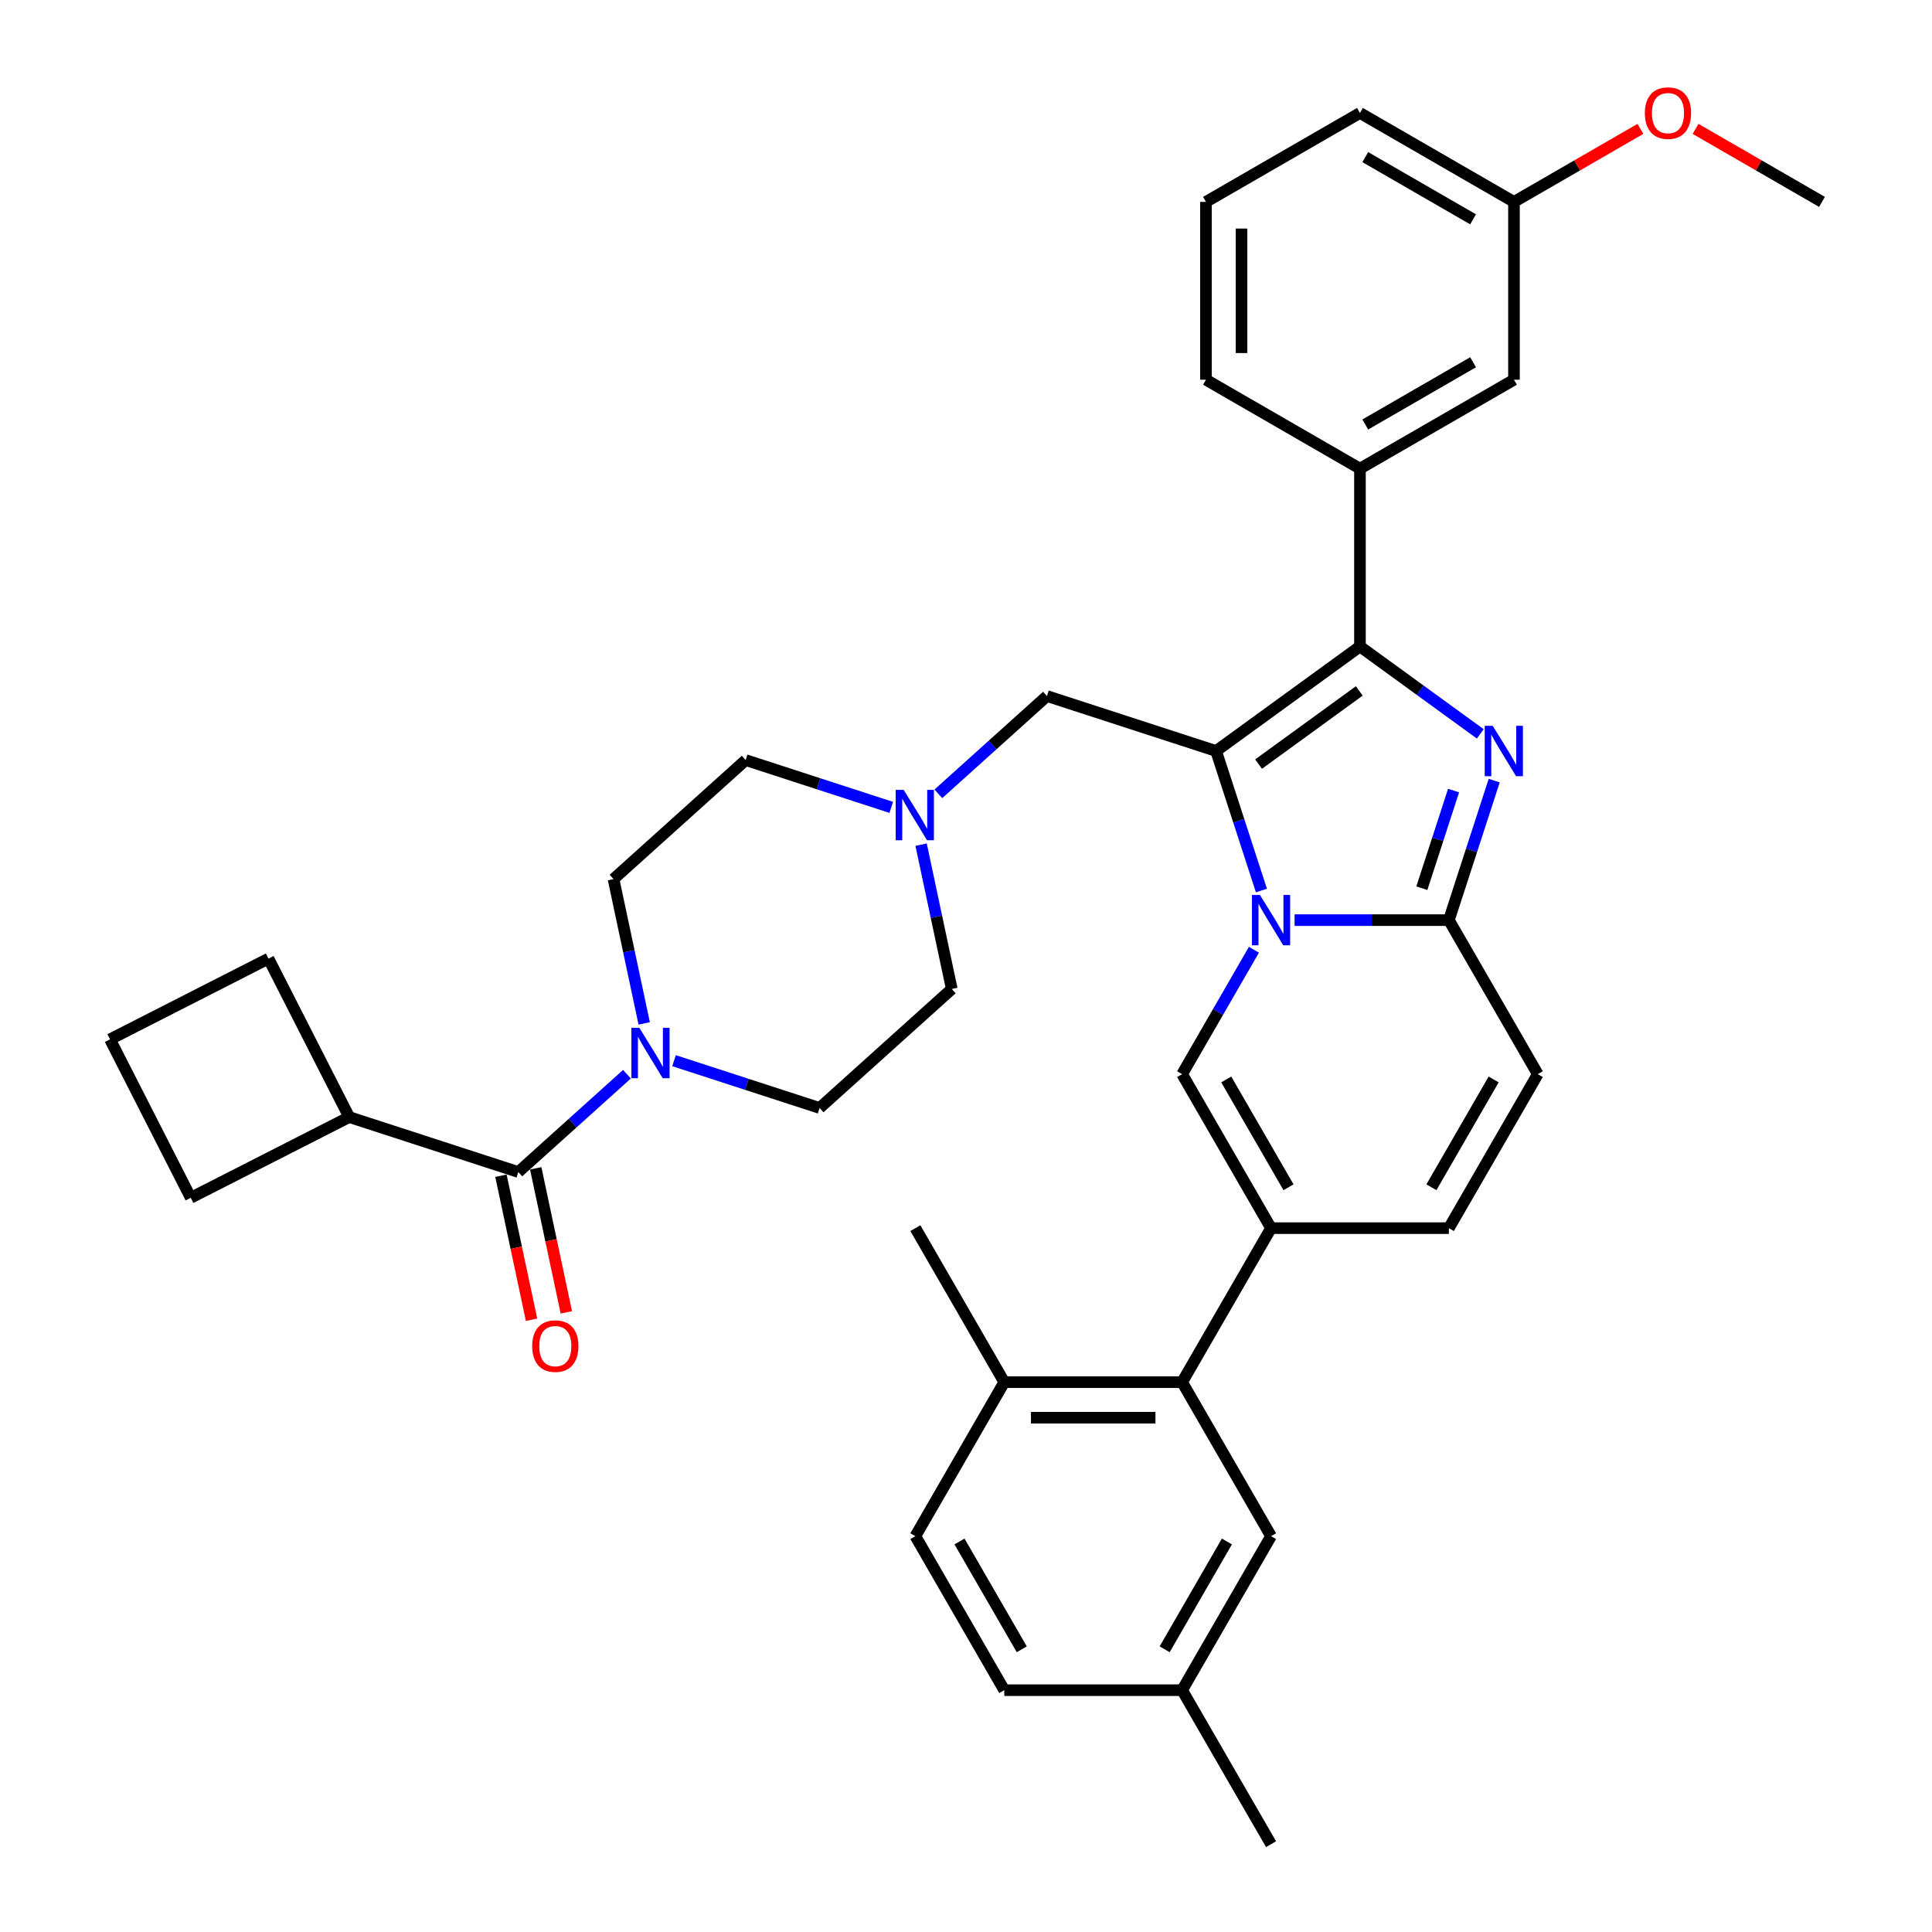 <?xml version='1.0' encoding='iso-8859-1'?>
<svg version='1.1' baseProfile='full'
              xmlns='http://www.w3.org/2000/svg'
                      xmlns:rdkit='http://www.rdkit.org/xml'
                      xmlns:xlink='http://www.w3.org/1999/xlink'
                  xml:space='preserve'
width='1000px' height='1000px' viewBox='0 0 1000 1000'>
<!-- END OF HEADER -->
<rect style='opacity:1.0;fill:#FFFFFF;stroke:none' width='1000' height='1000' x='0' y='0'> </rect>
<path class='bond-0' d='M 461.312,417.902 L 423.635,405.66' style='fill:none;fill-rule:evenodd;stroke:#0000FF;stroke-width:6px;stroke-linecap:butt;stroke-linejoin:miter;stroke-opacity:1' />
<path class='bond-0' d='M 423.635,405.66 L 385.958,393.418' style='fill:none;fill-rule:evenodd;stroke:#000000;stroke-width:6px;stroke-linecap:butt;stroke-linejoin:miter;stroke-opacity:1' />
<path class='bond-1' d='M 476.759,437.197 L 484.698,474.547' style='fill:none;fill-rule:evenodd;stroke:#0000FF;stroke-width:6px;stroke-linecap:butt;stroke-linejoin:miter;stroke-opacity:1' />
<path class='bond-1' d='M 484.698,474.547 L 492.637,511.897' style='fill:none;fill-rule:evenodd;stroke:#000000;stroke-width:6px;stroke-linecap:butt;stroke-linejoin:miter;stroke-opacity:1' />
<path class='bond-2' d='M 485.686,410.888 L 513.795,385.579' style='fill:none;fill-rule:evenodd;stroke:#0000FF;stroke-width:6px;stroke-linecap:butt;stroke-linejoin:miter;stroke-opacity:1' />
<path class='bond-2' d='M 513.795,385.579 L 541.904,360.27' style='fill:none;fill-rule:evenodd;stroke:#000000;stroke-width:6px;stroke-linecap:butt;stroke-linejoin:miter;stroke-opacity:1' />
<path class='bond-3' d='M 348.878,549.004 L 386.556,561.246' style='fill:none;fill-rule:evenodd;stroke:#0000FF;stroke-width:6px;stroke-linecap:butt;stroke-linejoin:miter;stroke-opacity:1' />
<path class='bond-3' d='M 386.556,561.246 L 424.233,573.488' style='fill:none;fill-rule:evenodd;stroke:#000000;stroke-width:6px;stroke-linecap:butt;stroke-linejoin:miter;stroke-opacity:1' />
<path class='bond-4' d='M 333.432,529.709 L 325.493,492.359' style='fill:none;fill-rule:evenodd;stroke:#0000FF;stroke-width:6px;stroke-linecap:butt;stroke-linejoin:miter;stroke-opacity:1' />
<path class='bond-4' d='M 325.493,492.359 L 317.554,455.009' style='fill:none;fill-rule:evenodd;stroke:#000000;stroke-width:6px;stroke-linecap:butt;stroke-linejoin:miter;stroke-opacity:1' />
<path class='bond-5' d='M 324.504,556.018 L 296.396,581.327' style='fill:none;fill-rule:evenodd;stroke:#0000FF;stroke-width:6px;stroke-linecap:butt;stroke-linejoin:miter;stroke-opacity:1' />
<path class='bond-5' d='M 296.396,581.327 L 268.287,606.636' style='fill:none;fill-rule:evenodd;stroke:#000000;stroke-width:6px;stroke-linecap:butt;stroke-linejoin:miter;stroke-opacity:1' />
<path class='bond-6' d='M 385.958,393.418 L 317.554,455.009' style='fill:none;fill-rule:evenodd;stroke:#000000;stroke-width:6px;stroke-linecap:butt;stroke-linejoin:miter;stroke-opacity:1' />
<path class='bond-7' d='M 492.637,511.897 L 424.233,573.488' style='fill:none;fill-rule:evenodd;stroke:#000000;stroke-width:6px;stroke-linecap:butt;stroke-linejoin:miter;stroke-opacity:1' />
<path class='bond-8' d='M 541.904,360.27 L 629.445,388.714' style='fill:none;fill-rule:evenodd;stroke:#000000;stroke-width:6px;stroke-linecap:butt;stroke-linejoin:miter;stroke-opacity:1' />
<path class='bond-9' d='M 259.284,608.549 L 267.207,645.826' style='fill:none;fill-rule:evenodd;stroke:#000000;stroke-width:6px;stroke-linecap:butt;stroke-linejoin:miter;stroke-opacity:1' />
<path class='bond-9' d='M 267.207,645.826 L 275.13,683.103' style='fill:none;fill-rule:evenodd;stroke:#FF0000;stroke-width:6px;stroke-linecap:butt;stroke-linejoin:miter;stroke-opacity:1' />
<path class='bond-9' d='M 277.291,604.722 L 285.214,641.999' style='fill:none;fill-rule:evenodd;stroke:#000000;stroke-width:6px;stroke-linecap:butt;stroke-linejoin:miter;stroke-opacity:1' />
<path class='bond-9' d='M 285.214,641.999 L 293.137,679.275' style='fill:none;fill-rule:evenodd;stroke:#FF0000;stroke-width:6px;stroke-linecap:butt;stroke-linejoin:miter;stroke-opacity:1' />
<path class='bond-10' d='M 268.287,606.636 L 180.745,578.192' style='fill:none;fill-rule:evenodd;stroke:#000000;stroke-width:6px;stroke-linecap:butt;stroke-linejoin:miter;stroke-opacity:1' />
<path class='bond-11' d='M 795.96,555.971 L 749.936,635.686' style='fill:none;fill-rule:evenodd;stroke:#000000;stroke-width:6px;stroke-linecap:butt;stroke-linejoin:miter;stroke-opacity:1' />
<path class='bond-11' d='M 773.113,558.724 L 740.897,614.524' style='fill:none;fill-rule:evenodd;stroke:#000000;stroke-width:6px;stroke-linecap:butt;stroke-linejoin:miter;stroke-opacity:1' />
<path class='bond-12' d='M 795.96,555.971 L 749.936,476.256' style='fill:none;fill-rule:evenodd;stroke:#000000;stroke-width:6px;stroke-linecap:butt;stroke-linejoin:miter;stroke-opacity:1' />
<path class='bond-13' d='M 749.936,635.686 L 657.889,635.686' style='fill:none;fill-rule:evenodd;stroke:#000000;stroke-width:6px;stroke-linecap:butt;stroke-linejoin:miter;stroke-opacity:1' />
<path class='bond-14' d='M 657.889,635.686 L 611.866,715.401' style='fill:none;fill-rule:evenodd;stroke:#000000;stroke-width:6px;stroke-linecap:butt;stroke-linejoin:miter;stroke-opacity:1' />
<path class='bond-15' d='M 657.889,635.686 L 611.866,555.971' style='fill:none;fill-rule:evenodd;stroke:#000000;stroke-width:6px;stroke-linecap:butt;stroke-linejoin:miter;stroke-opacity:1' />
<path class='bond-15' d='M 666.929,614.524 L 634.712,558.724' style='fill:none;fill-rule:evenodd;stroke:#000000;stroke-width:6px;stroke-linecap:butt;stroke-linejoin:miter;stroke-opacity:1' />
<path class='bond-16' d='M 611.866,555.971 L 630.451,523.781' style='fill:none;fill-rule:evenodd;stroke:#000000;stroke-width:6px;stroke-linecap:butt;stroke-linejoin:miter;stroke-opacity:1' />
<path class='bond-16' d='M 630.451,523.781 L 649.036,491.591' style='fill:none;fill-rule:evenodd;stroke:#0000FF;stroke-width:6px;stroke-linecap:butt;stroke-linejoin:miter;stroke-opacity:1' />
<path class='bond-17' d='M 773.398,404.049 L 761.667,440.153' style='fill:none;fill-rule:evenodd;stroke:#0000FF;stroke-width:6px;stroke-linecap:butt;stroke-linejoin:miter;stroke-opacity:1' />
<path class='bond-17' d='M 761.667,440.153 L 749.936,476.256' style='fill:none;fill-rule:evenodd;stroke:#000000;stroke-width:6px;stroke-linecap:butt;stroke-linejoin:miter;stroke-opacity:1' />
<path class='bond-17' d='M 752.37,409.192 L 744.158,434.464' style='fill:none;fill-rule:evenodd;stroke:#0000FF;stroke-width:6px;stroke-linecap:butt;stroke-linejoin:miter;stroke-opacity:1' />
<path class='bond-17' d='M 744.158,434.464 L 735.947,459.736' style='fill:none;fill-rule:evenodd;stroke:#000000;stroke-width:6px;stroke-linecap:butt;stroke-linejoin:miter;stroke-opacity:1' />
<path class='bond-18' d='M 766.193,379.86 L 735.053,357.235' style='fill:none;fill-rule:evenodd;stroke:#0000FF;stroke-width:6px;stroke-linecap:butt;stroke-linejoin:miter;stroke-opacity:1' />
<path class='bond-18' d='M 735.053,357.235 L 703.913,334.611' style='fill:none;fill-rule:evenodd;stroke:#000000;stroke-width:6px;stroke-linecap:butt;stroke-linejoin:miter;stroke-opacity:1' />
<path class='bond-19' d='M 749.936,476.256 L 710.006,476.256' style='fill:none;fill-rule:evenodd;stroke:#000000;stroke-width:6px;stroke-linecap:butt;stroke-linejoin:miter;stroke-opacity:1' />
<path class='bond-19' d='M 710.006,476.256 L 670.076,476.256' style='fill:none;fill-rule:evenodd;stroke:#0000FF;stroke-width:6px;stroke-linecap:butt;stroke-linejoin:miter;stroke-opacity:1' />
<path class='bond-20' d='M 652.907,460.921 L 641.176,424.818' style='fill:none;fill-rule:evenodd;stroke:#0000FF;stroke-width:6px;stroke-linecap:butt;stroke-linejoin:miter;stroke-opacity:1' />
<path class='bond-20' d='M 641.176,424.818 L 629.445,388.714' style='fill:none;fill-rule:evenodd;stroke:#000000;stroke-width:6px;stroke-linecap:butt;stroke-linejoin:miter;stroke-opacity:1' />
<path class='bond-21' d='M 629.445,388.714 L 703.913,334.611' style='fill:none;fill-rule:evenodd;stroke:#000000;stroke-width:6px;stroke-linecap:butt;stroke-linejoin:miter;stroke-opacity:1' />
<path class='bond-21' d='M 651.436,395.492 L 703.563,357.62' style='fill:none;fill-rule:evenodd;stroke:#000000;stroke-width:6px;stroke-linecap:butt;stroke-linejoin:miter;stroke-opacity:1' />
<path class='bond-22' d='M 703.913,334.611 L 703.913,242.564' style='fill:none;fill-rule:evenodd;stroke:#000000;stroke-width:6px;stroke-linecap:butt;stroke-linejoin:miter;stroke-opacity:1' />
<path class='bond-23' d='M 611.866,715.401 L 519.819,715.401' style='fill:none;fill-rule:evenodd;stroke:#000000;stroke-width:6px;stroke-linecap:butt;stroke-linejoin:miter;stroke-opacity:1' />
<path class='bond-23' d='M 598.059,733.81 L 533.626,733.81' style='fill:none;fill-rule:evenodd;stroke:#000000;stroke-width:6px;stroke-linecap:butt;stroke-linejoin:miter;stroke-opacity:1' />
<path class='bond-24' d='M 611.866,715.401 L 657.889,795.116' style='fill:none;fill-rule:evenodd;stroke:#000000;stroke-width:6px;stroke-linecap:butt;stroke-linejoin:miter;stroke-opacity:1' />
<path class='bond-25' d='M 703.913,242.564 L 783.628,196.54' style='fill:none;fill-rule:evenodd;stroke:#000000;stroke-width:6px;stroke-linecap:butt;stroke-linejoin:miter;stroke-opacity:1' />
<path class='bond-25' d='M 706.665,219.717 L 762.466,187.501' style='fill:none;fill-rule:evenodd;stroke:#000000;stroke-width:6px;stroke-linecap:butt;stroke-linejoin:miter;stroke-opacity:1' />
<path class='bond-26' d='M 703.913,242.564 L 624.198,196.54' style='fill:none;fill-rule:evenodd;stroke:#000000;stroke-width:6px;stroke-linecap:butt;stroke-linejoin:miter;stroke-opacity:1' />
<path class='bond-27' d='M 783.628,196.54 L 783.628,104.494' style='fill:none;fill-rule:evenodd;stroke:#000000;stroke-width:6px;stroke-linecap:butt;stroke-linejoin:miter;stroke-opacity:1' />
<path class='bond-28' d='M 783.628,104.494 L 816.351,85.6' style='fill:none;fill-rule:evenodd;stroke:#000000;stroke-width:6px;stroke-linecap:butt;stroke-linejoin:miter;stroke-opacity:1' />
<path class='bond-28' d='M 816.351,85.6 L 849.075,66.707' style='fill:none;fill-rule:evenodd;stroke:#FF0000;stroke-width:6px;stroke-linecap:butt;stroke-linejoin:miter;stroke-opacity:1' />
<path class='bond-29' d='M 783.628,104.494 L 703.913,58.47' style='fill:none;fill-rule:evenodd;stroke:#000000;stroke-width:6px;stroke-linecap:butt;stroke-linejoin:miter;stroke-opacity:1' />
<path class='bond-29' d='M 762.466,113.533 L 706.665,81.317' style='fill:none;fill-rule:evenodd;stroke:#000000;stroke-width:6px;stroke-linecap:butt;stroke-linejoin:miter;stroke-opacity:1' />
<path class='bond-30' d='M 877.61,66.707 L 910.334,85.6' style='fill:none;fill-rule:evenodd;stroke:#FF0000;stroke-width:6px;stroke-linecap:butt;stroke-linejoin:miter;stroke-opacity:1' />
<path class='bond-30' d='M 910.334,85.6 L 943.057,104.494' style='fill:none;fill-rule:evenodd;stroke:#000000;stroke-width:6px;stroke-linecap:butt;stroke-linejoin:miter;stroke-opacity:1' />
<path class='bond-31' d='M 624.198,196.54 L 624.198,104.494' style='fill:none;fill-rule:evenodd;stroke:#000000;stroke-width:6px;stroke-linecap:butt;stroke-linejoin:miter;stroke-opacity:1' />
<path class='bond-31' d='M 642.607,182.733 L 642.607,118.301' style='fill:none;fill-rule:evenodd;stroke:#000000;stroke-width:6px;stroke-linecap:butt;stroke-linejoin:miter;stroke-opacity:1' />
<path class='bond-32' d='M 624.198,104.494 L 703.913,58.47' style='fill:none;fill-rule:evenodd;stroke:#000000;stroke-width:6px;stroke-linecap:butt;stroke-linejoin:miter;stroke-opacity:1' />
<path class='bond-33' d='M 519.819,715.401 L 473.796,635.686' style='fill:none;fill-rule:evenodd;stroke:#000000;stroke-width:6px;stroke-linecap:butt;stroke-linejoin:miter;stroke-opacity:1' />
<path class='bond-34' d='M 519.819,715.401 L 473.796,795.116' style='fill:none;fill-rule:evenodd;stroke:#000000;stroke-width:6px;stroke-linecap:butt;stroke-linejoin:miter;stroke-opacity:1' />
<path class='bond-35' d='M 657.889,795.116 L 611.866,874.831' style='fill:none;fill-rule:evenodd;stroke:#000000;stroke-width:6px;stroke-linecap:butt;stroke-linejoin:miter;stroke-opacity:1' />
<path class='bond-35' d='M 635.043,797.868 L 602.826,853.669' style='fill:none;fill-rule:evenodd;stroke:#000000;stroke-width:6px;stroke-linecap:butt;stroke-linejoin:miter;stroke-opacity:1' />
<path class='bond-36' d='M 473.796,795.116 L 519.819,874.831' style='fill:none;fill-rule:evenodd;stroke:#000000;stroke-width:6px;stroke-linecap:butt;stroke-linejoin:miter;stroke-opacity:1' />
<path class='bond-36' d='M 496.642,797.868 L 528.859,853.669' style='fill:none;fill-rule:evenodd;stroke:#000000;stroke-width:6px;stroke-linecap:butt;stroke-linejoin:miter;stroke-opacity:1' />
<path class='bond-37' d='M 611.866,874.831 L 519.819,874.831' style='fill:none;fill-rule:evenodd;stroke:#000000;stroke-width:6px;stroke-linecap:butt;stroke-linejoin:miter;stroke-opacity:1' />
<path class='bond-38' d='M 611.866,874.831 L 657.889,954.545' style='fill:none;fill-rule:evenodd;stroke:#000000;stroke-width:6px;stroke-linecap:butt;stroke-linejoin:miter;stroke-opacity:1' />
<path class='bond-39' d='M 180.745,578.192 L 98.731,619.98' style='fill:none;fill-rule:evenodd;stroke:#000000;stroke-width:6px;stroke-linecap:butt;stroke-linejoin:miter;stroke-opacity:1' />
<path class='bond-40' d='M 180.745,578.192 L 138.957,496.177' style='fill:none;fill-rule:evenodd;stroke:#000000;stroke-width:6px;stroke-linecap:butt;stroke-linejoin:miter;stroke-opacity:1' />
<path class='bond-41' d='M 56.943,537.966 L 138.957,496.177' style='fill:none;fill-rule:evenodd;stroke:#000000;stroke-width:6px;stroke-linecap:butt;stroke-linejoin:miter;stroke-opacity:1' />
<path class='bond-42' d='M 56.943,537.966 L 98.731,619.98' style='fill:none;fill-rule:evenodd;stroke:#000000;stroke-width:6px;stroke-linecap:butt;stroke-linejoin:miter;stroke-opacity:1' />
<path  class='atom-0' d='M 467.737 408.828
L 476.279 422.635
Q 477.126 423.997, 478.488 426.464
Q 479.851 428.931, 479.924 429.078
L 479.924 408.828
L 483.385 408.828
L 483.385 434.896
L 479.814 434.896
L 470.646 419.8
Q 469.578 418.033, 468.437 416.007
Q 467.332 413.982, 467.001 413.357
L 467.001 434.896
L 463.614 434.896
L 463.614 408.828
L 467.737 408.828
' fill='#0000FF'/>
<path  class='atom-1' d='M 330.929 532.011
L 339.471 545.818
Q 340.318 547.18, 341.68 549.647
Q 343.042 552.114, 343.116 552.261
L 343.116 532.011
L 346.577 532.011
L 346.577 558.078
L 343.006 558.078
L 333.838 542.983
Q 332.77 541.215, 331.629 539.19
Q 330.524 537.165, 330.193 536.539
L 330.193 558.078
L 326.805 558.078
L 326.805 532.011
L 330.929 532.011
' fill='#0000FF'/>
<path  class='atom-8' d='M 275.459 696.745
Q 275.459 690.486, 278.551 686.988
Q 281.644 683.49, 287.425 683.49
Q 293.205 683.49, 296.298 686.988
Q 299.391 690.486, 299.391 696.745
Q 299.391 703.078, 296.261 706.686
Q 293.132 710.257, 287.425 710.257
Q 281.681 710.257, 278.551 706.686
Q 275.459 703.114, 275.459 696.745
M 287.425 707.312
Q 291.401 707.312, 293.537 704.661
Q 295.709 701.973, 295.709 696.745
Q 295.709 691.627, 293.537 689.05
Q 291.401 686.436, 287.425 686.436
Q 283.448 686.436, 281.276 689.013
Q 279.14 691.59, 279.14 696.745
Q 279.14 702.01, 281.276 704.661
Q 283.448 707.312, 287.425 707.312
' fill='#FF0000'/>
<path  class='atom-13' d='M 772.618 375.681
L 781.16 389.488
Q 782.007 390.85, 783.369 393.317
Q 784.731 395.784, 784.805 395.931
L 784.805 375.681
L 788.266 375.681
L 788.266 401.748
L 784.695 401.748
L 775.527 386.653
Q 774.459 384.885, 773.318 382.86
Q 772.213 380.835, 771.882 380.209
L 771.882 401.748
L 768.494 401.748
L 768.494 375.681
L 772.618 375.681
' fill='#0000FF'/>
<path  class='atom-15' d='M 652.127 463.222
L 660.669 477.029
Q 661.516 478.392, 662.878 480.858
Q 664.241 483.325, 664.314 483.473
L 664.314 463.222
L 667.775 463.222
L 667.775 489.29
L 664.204 489.29
L 655.036 474.194
Q 653.968 472.427, 652.827 470.402
Q 651.722 468.377, 651.391 467.751
L 651.391 489.29
L 648.003 489.29
L 648.003 463.222
L 652.127 463.222
' fill='#0000FF'/>
<path  class='atom-22' d='M 851.376 58.544
Q 851.376 52.285, 854.469 48.787
Q 857.562 45.289, 863.343 45.289
Q 869.123 45.289, 872.216 48.787
Q 875.309 52.285, 875.309 58.544
Q 875.309 64.877, 872.179 68.485
Q 869.049 72.056, 863.343 72.056
Q 857.599 72.056, 854.469 68.485
Q 851.376 64.913, 851.376 58.544
M 863.343 69.111
Q 867.319 69.111, 869.454 66.46
Q 871.627 63.772, 871.627 58.544
Q 871.627 53.426, 869.454 50.849
Q 867.319 48.234, 863.343 48.234
Q 859.366 48.234, 857.194 50.812
Q 855.058 53.389, 855.058 58.544
Q 855.058 63.809, 857.194 66.46
Q 859.366 69.111, 863.343 69.111
' fill='#FF0000'/>
</svg>
